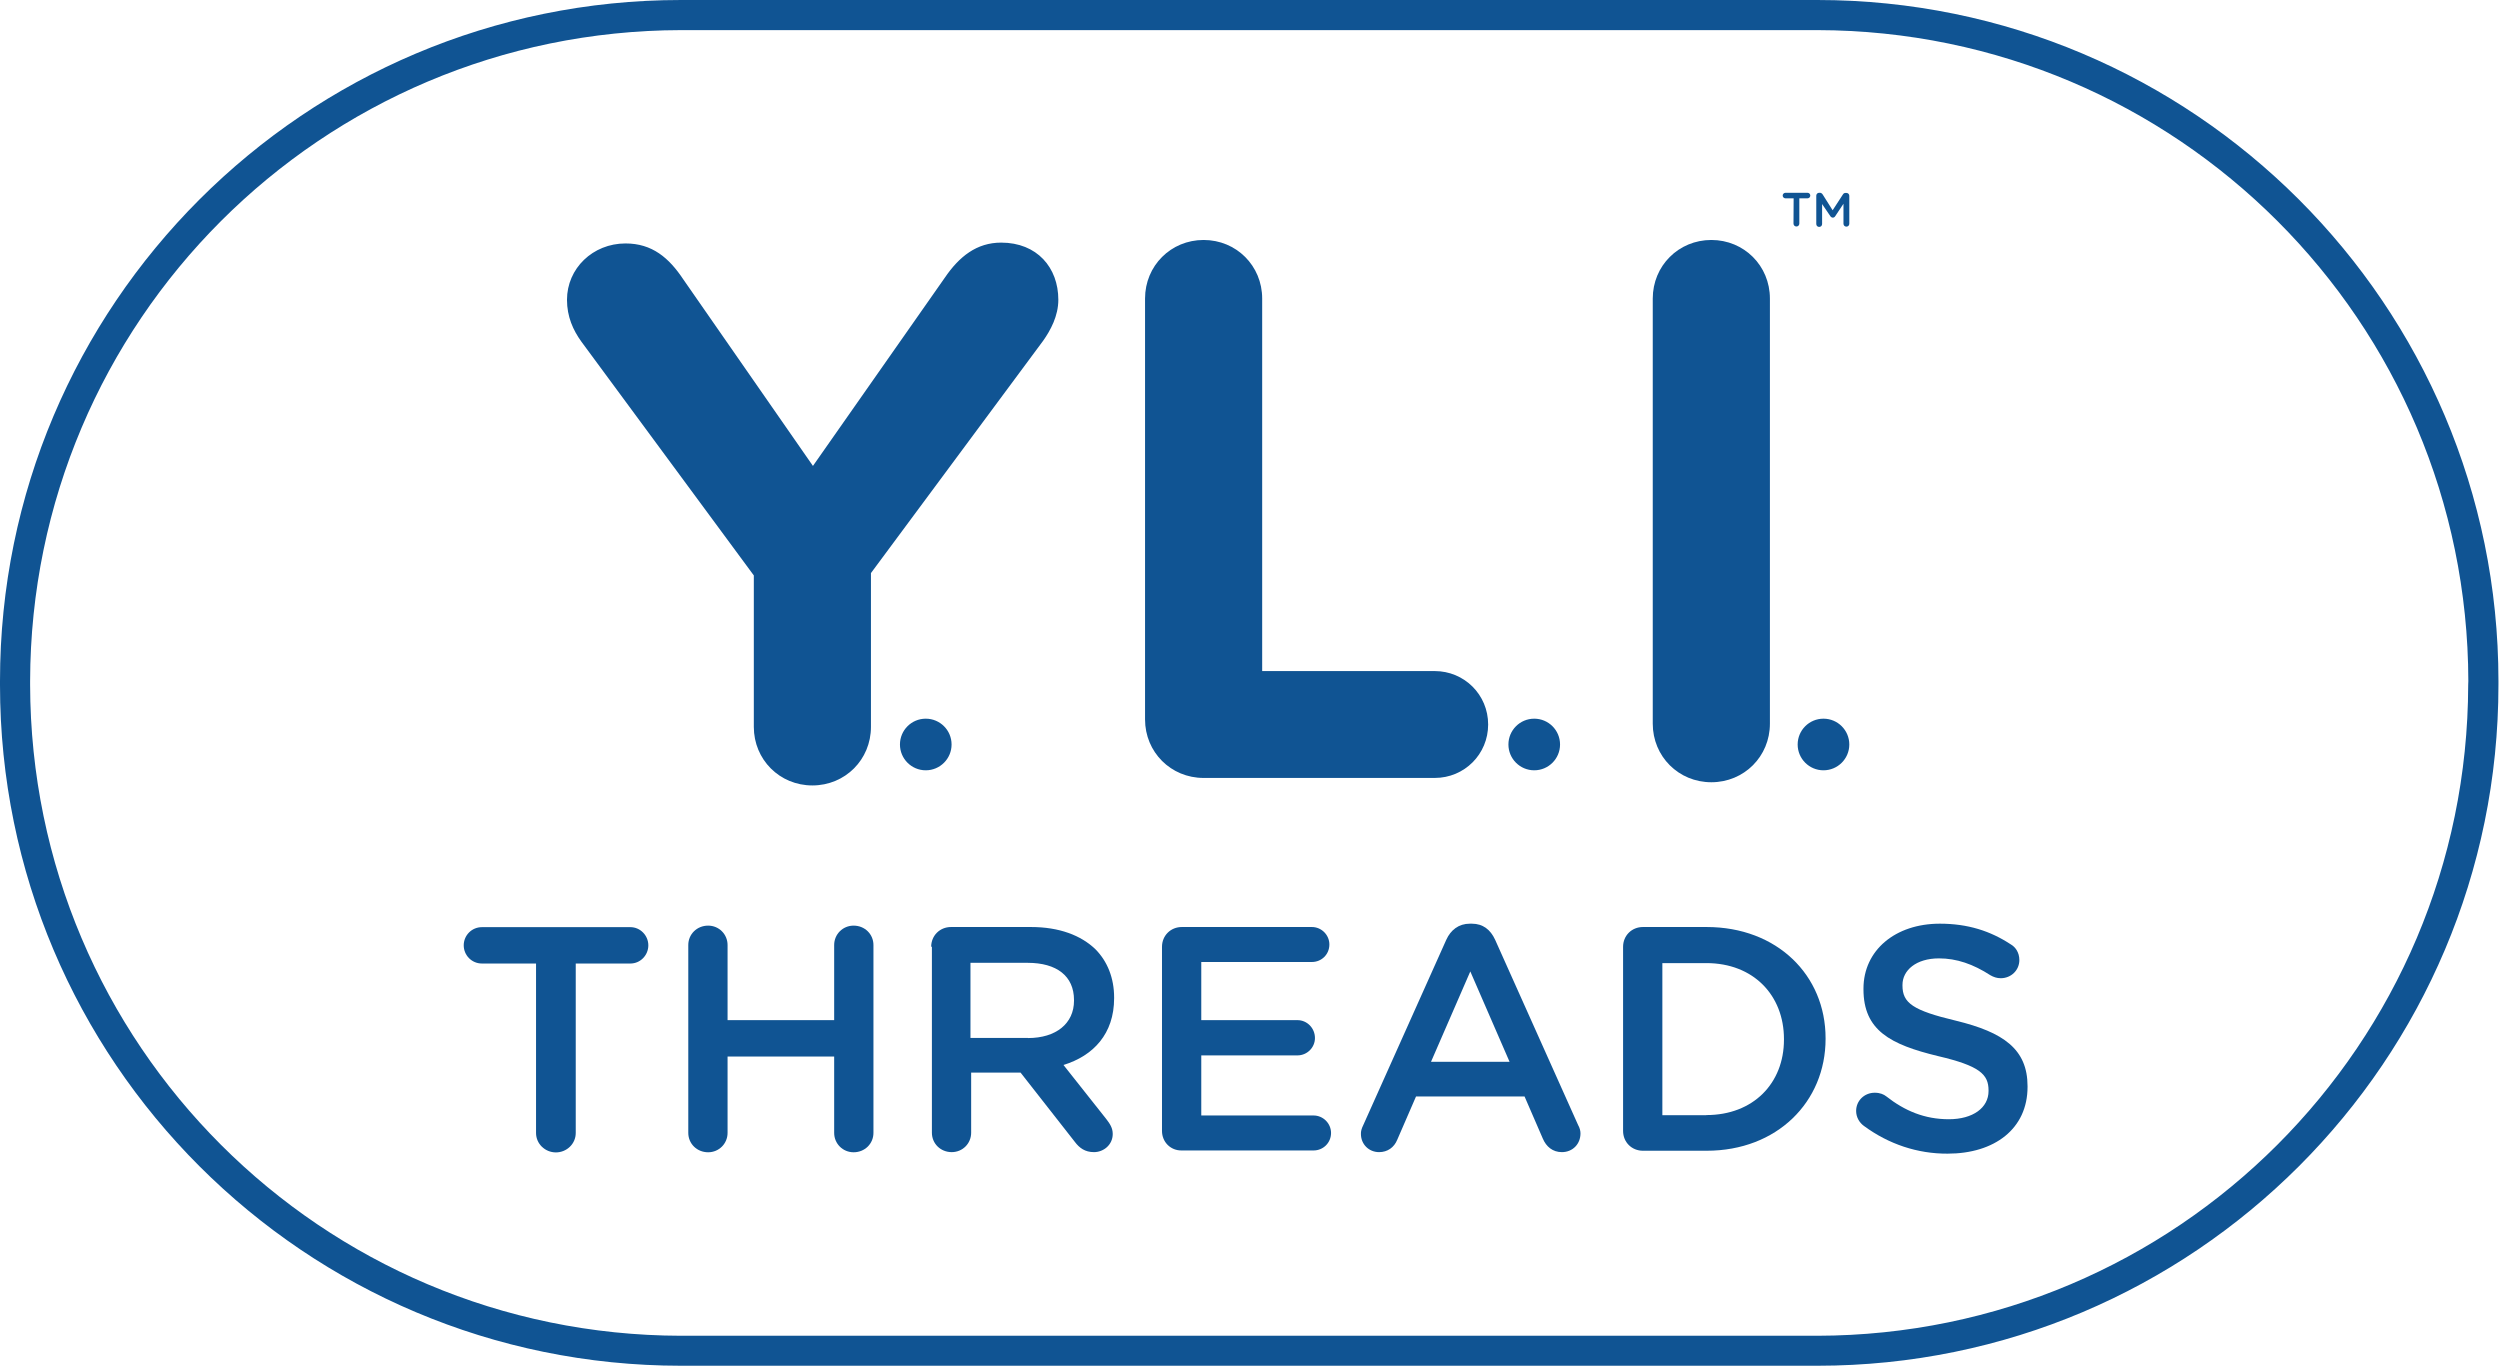 <?xml version="1.0" encoding="UTF-8"?>
<svg xmlns="http://www.w3.org/2000/svg" width="108" height="59" viewBox="0 0 108 59" fill="none">
  <g id="YLI Logo Final 1" clip-path="url(#clip0_25895_834)">
    <g id="Group">
      <path id="Vector" d="M78.505 0H29.422C13.173 0 0 13.173 0 29.422V29.584C0 45.827 13.173 59 29.422 59H78.511C94.754 59 107.933 45.827 107.933 29.578V29.416C107.927 13.173 94.754 0 78.505 0ZM106.626 29.584C106.596 45.113 94.04 57.675 78.505 57.705H29.422C13.893 57.675 1.331 45.119 1.301 29.584V29.422C1.331 13.893 13.887 1.331 29.422 1.301H78.511C94.04 1.331 106.602 13.887 106.632 29.422L106.626 29.584Z" fill="#105493"></path>
      <g id="Group_2">
        <path id="Vector_2" d="M32.565 24.859L25.118 14.762C24.758 14.264 24.494 13.683 24.494 12.951C24.494 11.596 25.609 10.517 27.024 10.517C28.176 10.517 28.901 11.14 29.519 12.07L35.119 20.128L40.815 11.998C41.439 11.081 42.194 10.481 43.249 10.481C44.802 10.481 45.72 11.56 45.72 12.951C45.72 13.647 45.384 14.27 45.06 14.726L37.625 24.757V31.401C37.625 32.816 36.51 33.931 35.095 33.931C33.68 33.931 32.565 32.816 32.565 31.401V24.859Z" fill="#105493"></path>
      </g>
      <g id="Group_3">
        <path id="Vector_3" d="M49.466 12.897C49.466 11.482 50.581 10.367 51.996 10.367C53.411 10.367 54.526 11.482 54.526 12.897V28.99H61.979C63.257 28.99 64.288 30.01 64.288 31.299C64.288 32.576 63.269 33.607 61.979 33.607H51.996C50.581 33.607 49.466 32.492 49.466 31.077V12.897Z" fill="#105493"></path>
      </g>
      <g id="Group_4">
        <path id="Vector_4" d="M71.399 12.897C71.399 11.482 72.515 10.367 73.93 10.367C75.345 10.367 76.46 11.482 76.46 12.897V31.263C76.46 32.678 75.345 33.793 73.93 33.793C72.515 33.793 71.399 32.678 71.399 31.263V12.897Z" fill="#105493"></path>
      </g>
      <g id="Group_5">
        <path id="Vector_5" d="M23.163 41.624H20.819C20.375 41.624 20.033 41.264 20.033 40.838C20.033 40.413 20.375 40.053 20.819 40.053H27.234C27.66 40.053 28.008 40.413 28.008 40.838C28.008 41.264 27.666 41.624 27.234 41.624H24.872V48.945C24.872 49.413 24.482 49.784 24.015 49.784C23.547 49.784 23.157 49.413 23.157 48.945V41.624H23.163Z" fill="#105493"></path>
        <path id="Vector_6" d="M29.734 40.826C29.734 40.359 30.106 39.987 30.592 39.987C31.059 39.987 31.431 40.359 31.431 40.826V44.07H36.036V40.826C36.036 40.359 36.408 39.987 36.876 39.987C37.361 39.987 37.733 40.359 37.733 40.826V48.939C37.733 49.407 37.361 49.778 36.876 49.778C36.408 49.778 36.036 49.407 36.036 48.939V45.641H31.431V48.939C31.431 49.407 31.059 49.778 30.592 49.778C30.106 49.778 29.734 49.407 29.734 48.939V40.826Z" fill="#105493"></path>
        <path id="Vector_7" d="M40.227 40.904C40.227 40.419 40.599 40.047 41.085 40.047H44.539C45.756 40.047 46.703 40.407 47.327 41.012C47.842 41.534 48.13 42.253 48.13 43.093V43.123C48.13 44.664 47.231 45.611 45.942 46.007L47.788 48.339C47.95 48.549 48.07 48.729 48.07 48.987C48.07 49.455 47.675 49.772 47.261 49.772C46.871 49.772 46.631 49.592 46.433 49.329L44.089 46.337H41.954V48.933C41.954 49.401 41.583 49.772 41.115 49.772C40.629 49.772 40.258 49.401 40.258 48.933V40.898H40.227V40.904ZM44.407 44.844C45.624 44.844 46.397 44.214 46.397 43.231V43.201C46.397 42.163 45.648 41.594 44.395 41.594H41.924V44.838H44.407V44.844Z" fill="#105493"></path>
        <path id="Vector_8" d="M50.198 48.855V40.904C50.198 40.419 50.57 40.047 51.056 40.047H56.674C57.088 40.047 57.429 40.389 57.429 40.802C57.429 41.234 57.088 41.558 56.674 41.558H51.895V44.07H56.05C56.464 44.07 56.806 44.412 56.806 44.844C56.806 45.257 56.464 45.593 56.05 45.593H51.895V48.189H56.746C57.16 48.189 57.501 48.531 57.501 48.945C57.501 49.37 57.16 49.7 56.746 49.7H51.056C50.576 49.712 50.198 49.341 50.198 48.855Z" fill="#105493"></path>
        <path id="Vector_9" d="M58.894 48.603L62.479 40.599C62.671 40.173 63.019 39.903 63.498 39.903H63.582C64.068 39.903 64.392 40.167 64.59 40.599L68.175 48.603C68.247 48.729 68.277 48.855 68.277 48.963C68.277 49.425 67.936 49.772 67.474 49.772C67.078 49.772 66.796 49.538 66.646 49.179L65.861 47.368H61.172L60.363 49.233C60.225 49.574 59.937 49.772 59.577 49.772C59.133 49.772 58.792 49.431 58.792 48.987C58.786 48.873 58.822 48.747 58.894 48.603ZM65.213 45.869L63.517 41.966L61.82 45.869H65.213Z" fill="#105493"></path>
        <path id="Vector_10" d="M70.117 40.904C70.117 40.419 70.489 40.047 70.975 40.047H73.727C76.767 40.047 78.865 42.127 78.865 44.85V44.88C78.865 47.602 76.767 49.712 73.727 49.712H70.975C70.489 49.712 70.117 49.341 70.117 48.855V40.904ZM73.715 48.171C75.741 48.171 77.067 46.798 77.067 44.916V44.886C77.067 42.991 75.741 41.606 73.715 41.606H71.814V48.177H73.715V48.171Z" fill="#105493"></path>
        <path id="Vector_11" d="M80.52 48.639C80.329 48.501 80.185 48.267 80.185 47.992C80.185 47.548 80.544 47.206 80.988 47.206C81.222 47.206 81.378 47.278 81.486 47.362C82.289 47.992 83.147 48.351 84.19 48.351C85.233 48.351 85.905 47.854 85.905 47.134V47.104C85.905 46.408 85.515 46.043 83.722 45.623C81.666 45.125 80.502 44.514 80.502 42.739V42.709C80.502 41.048 81.881 39.903 83.8 39.903C85.017 39.903 85.989 40.221 86.864 40.796C87.056 40.904 87.236 41.138 87.236 41.474C87.236 41.918 86.876 42.259 86.432 42.259C86.27 42.259 86.126 42.211 85.989 42.133C85.239 41.648 84.526 41.402 83.764 41.402C82.775 41.402 82.187 41.918 82.187 42.547V42.577C82.187 43.327 82.631 43.65 84.496 44.094C86.54 44.592 87.59 45.317 87.59 46.924V46.954C87.59 48.765 86.162 49.838 84.136 49.838C82.841 49.844 81.594 49.431 80.52 48.639Z" fill="#105493"></path>
      </g>
      <g id="Group_6">
        <path id="Vector_12" d="M77.485 8.568H77.132C77.066 8.568 77.012 8.514 77.012 8.448C77.012 8.382 77.066 8.328 77.132 8.328H78.085C78.151 8.328 78.205 8.382 78.205 8.448C78.205 8.514 78.151 8.568 78.085 8.568H77.731V9.659C77.731 9.731 77.677 9.785 77.605 9.785C77.533 9.785 77.479 9.731 77.479 9.659L77.485 8.568Z" fill="#105493"></path>
        <path id="Vector_13" d="M78.463 8.454C78.463 8.382 78.517 8.328 78.589 8.328H78.619C78.673 8.328 78.709 8.358 78.739 8.4L79.17 9.084L79.614 8.4C79.644 8.352 79.68 8.334 79.734 8.334H79.764C79.836 8.334 79.89 8.388 79.89 8.46V9.665C79.89 9.737 79.836 9.791 79.764 9.791C79.692 9.791 79.638 9.737 79.638 9.665V8.802L79.284 9.336C79.254 9.384 79.218 9.402 79.176 9.402C79.134 9.402 79.093 9.372 79.069 9.336L78.715 8.814V9.677C78.715 9.749 78.661 9.803 78.589 9.803C78.517 9.803 78.463 9.749 78.463 9.677V8.454Z" fill="#105493"></path>
      </g>
      <path id="Vector_14" d="M78.774 33.277C79.39 33.277 79.89 32.778 79.89 32.162C79.89 31.546 79.39 31.047 78.774 31.047C78.159 31.047 77.659 31.546 77.659 32.162C77.659 32.778 78.159 33.277 78.774 33.277Z" fill="#105493"></path>
      <path id="Vector_15" d="M66.279 33.277C66.895 33.277 67.394 32.778 67.394 32.162C67.394 31.546 66.895 31.047 66.279 31.047C65.663 31.047 65.164 31.546 65.164 32.162C65.164 32.778 65.663 33.277 66.279 33.277Z" fill="#105493"></path>
      <path id="Vector_16" d="M39.993 33.277C40.609 33.277 41.108 32.778 41.108 32.162C41.108 31.546 40.609 31.047 39.993 31.047C39.377 31.047 38.878 31.546 38.878 32.162C38.878 32.778 39.377 33.277 39.993 33.277Z" fill="#105493"></path>
    </g>
  </g>
  <defs>
    <clipPath id="clip0_25895_834">
      <rect width="107.927" height="59" fill="white"></rect>
    </clipPath>
  </defs>
</svg>
